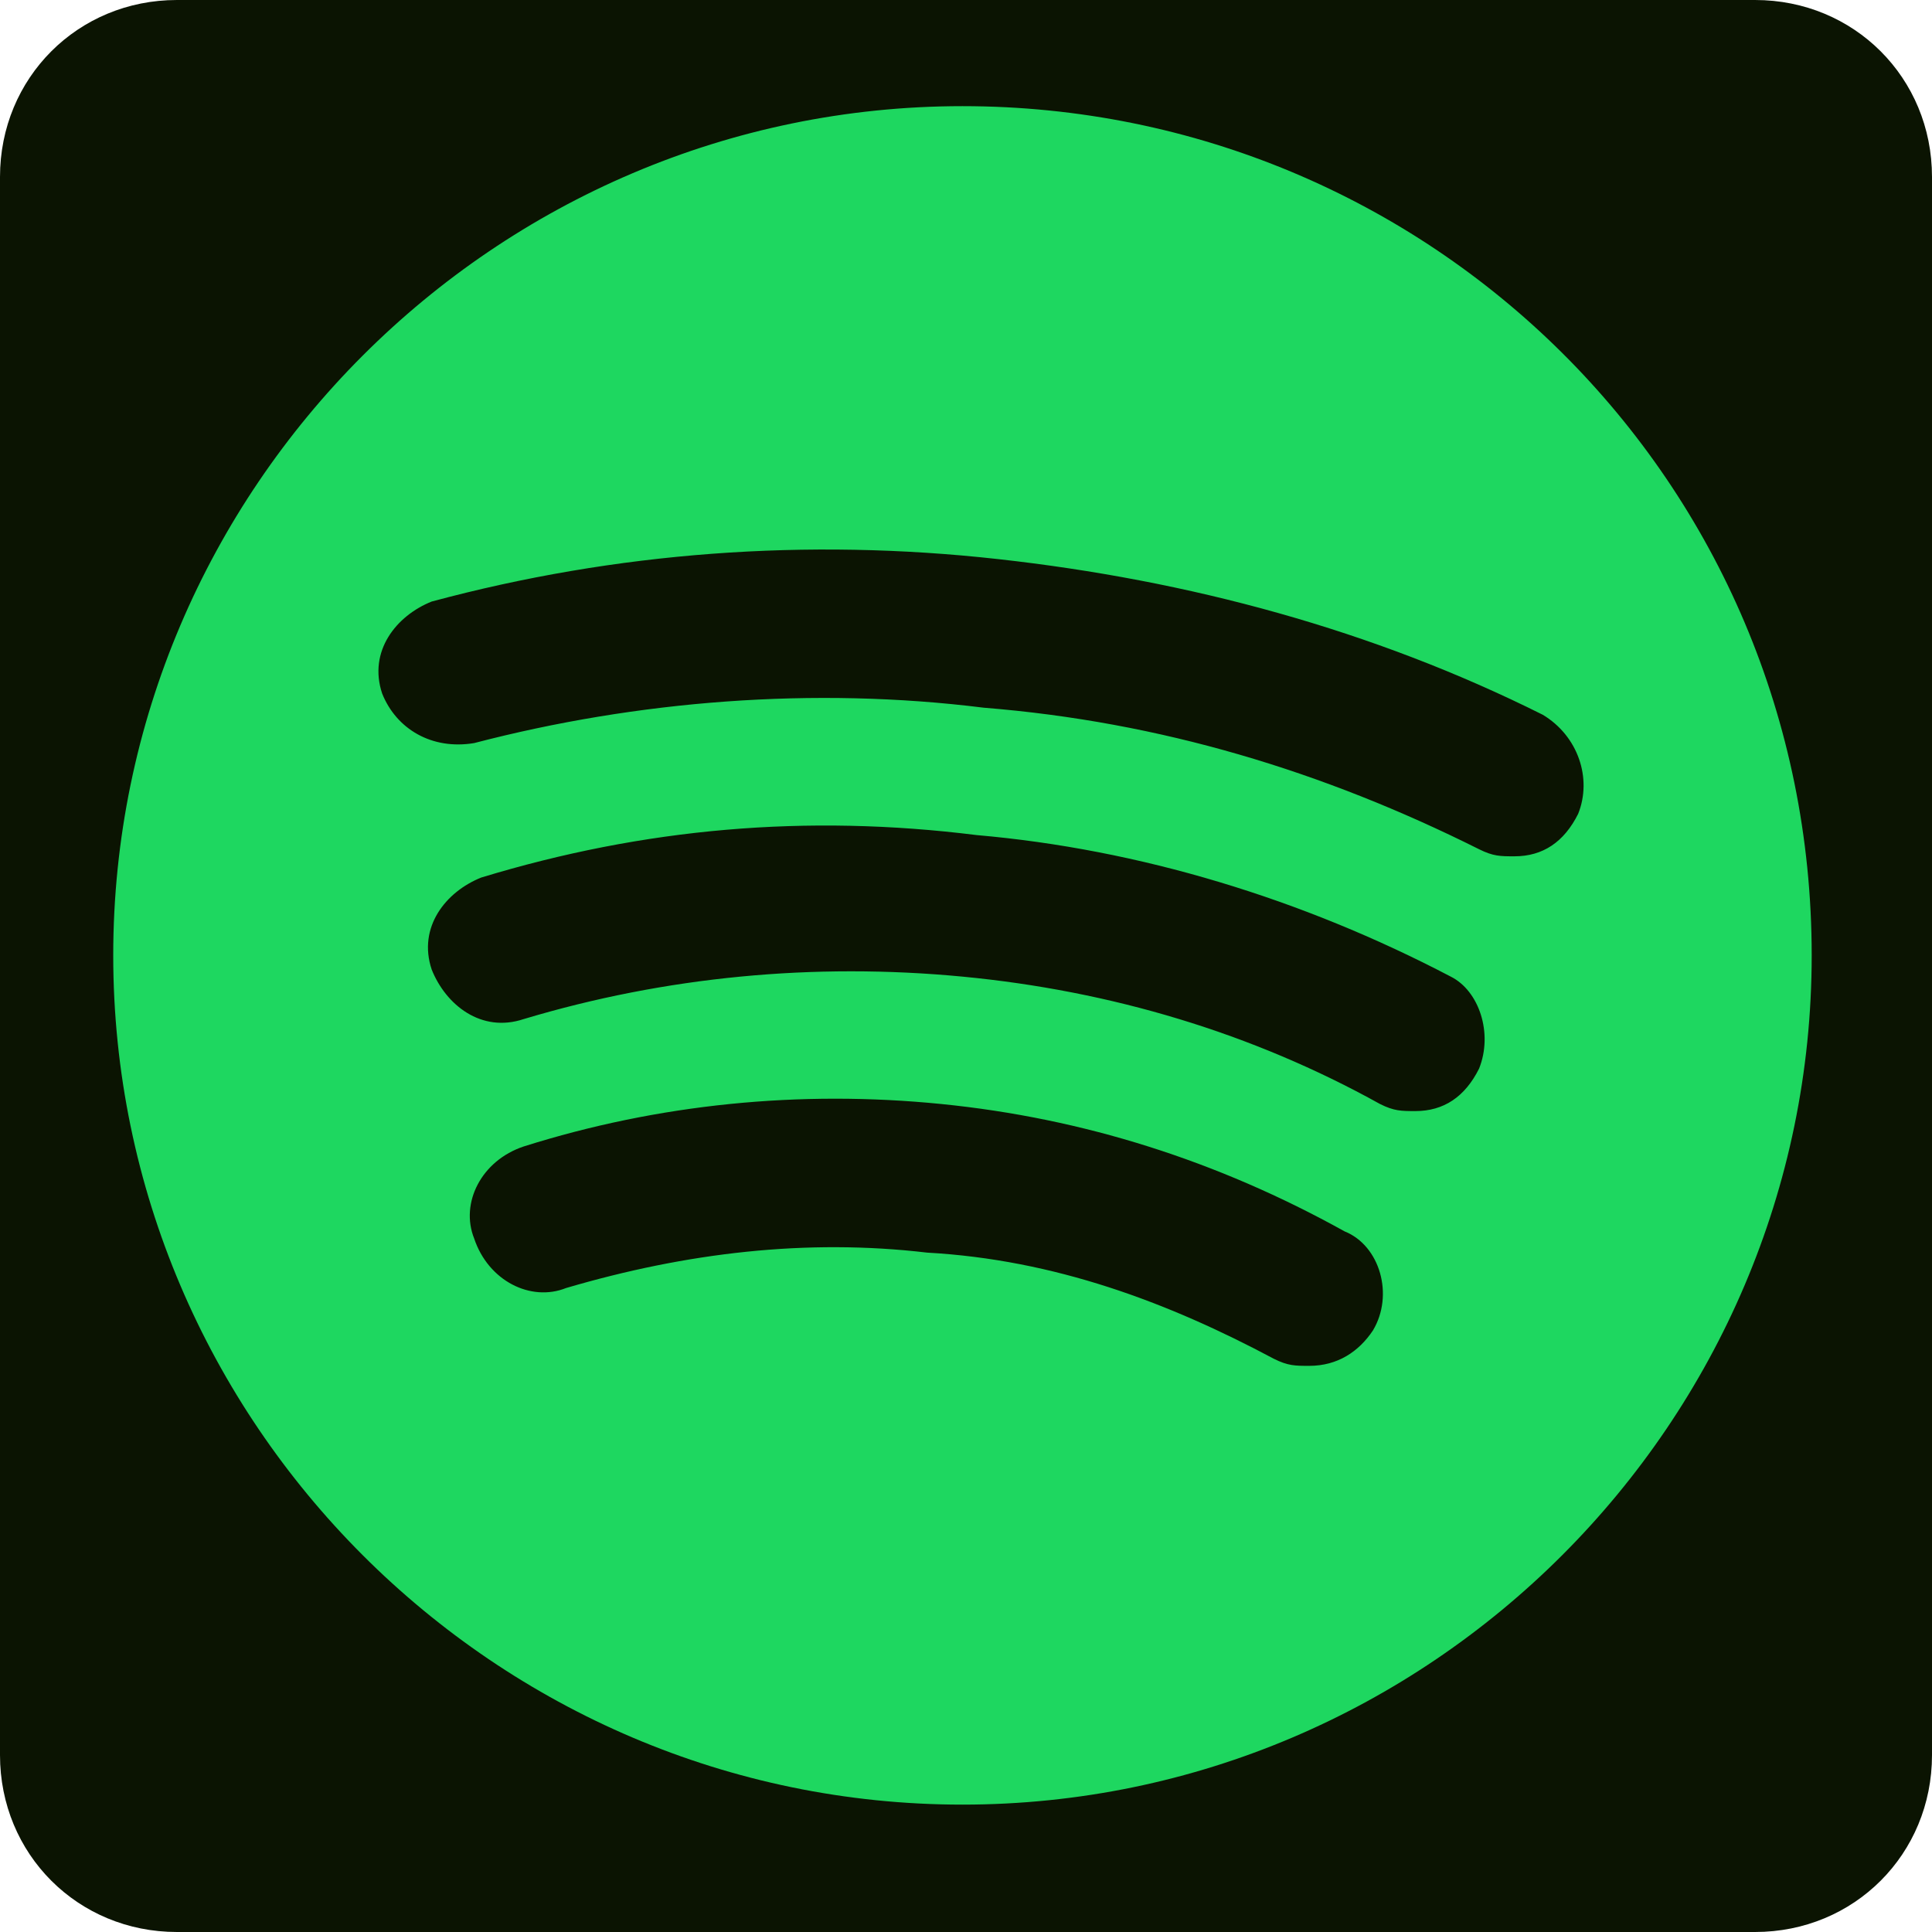 <?xml version="1.0" encoding="utf-8"?>
<!-- Generator: Adobe Illustrator 27.6.1, SVG Export Plug-In . SVG Version: 6.00 Build 0)  -->
<svg version="1.1" id="Layer_1" xmlns="http://www.w3.org/2000/svg" xmlns:xlink="http://www.w3.org/1999/xlink" x="0px" y="0px"
	 viewBox="0 0 27.3 27.3" style="enable-background:new 0 0 27.3 27.3;" xml:space="preserve">
<style type="text/css">
	.st0{fill:#0B1402;}
	.st1{fill:#1ED760;}
</style>
<path class="st0" d="M24.8,27.3H2.5c-1.4,0-2.5-1.1-2.5-2.5V2.5C0,1.1,1.1,0,2.5,0h22.3c1.4,0,2.5,1.1,2.5,2.5v22.3
	C27.3,26.2,26.2,27.3,24.8,27.3z"/>
<path class="st1" d="M13.6,1.5c-6.6,0-12,5.4-12,12c0,6.6,5.4,12,12,12c6.6,0,12-5.4,12-12C25.6,6.8,20.2,1.5,13.6,1.5z M19.4,18.8
	c-0.2,0.3-0.5,0.5-0.9,0.5c-0.2,0-0.3,0-0.5-0.1c-1.5-0.8-3.1-1.4-4.9-1.5c-1.7-0.2-3.4,0-5.1,0.5c-0.5,0.2-1.1-0.1-1.3-0.7
	c-0.2-0.5,0.1-1.1,0.7-1.3c1.9-0.6,3.9-0.8,5.9-0.6c2,0.2,3.9,0.8,5.7,1.8C19.5,17.6,19.7,18.3,19.4,18.8z M20.9,15.1
	c-0.2,0.4-0.5,0.6-0.9,0.6c-0.2,0-0.3,0-0.5-0.1c-1.8-1-3.8-1.6-5.9-1.8c-2.1-0.2-4.2,0-6.2,0.6c-0.6,0.2-1.1-0.2-1.3-0.7
	c-0.2-0.6,0.2-1.1,0.7-1.3c2.3-0.7,4.6-0.9,7-0.6c2.3,0.2,4.6,0.9,6.7,2C20.9,14,21.1,14.6,20.9,15.1z M21.4,12.1
	c-0.2,0-0.3,0-0.5-0.1c-2.2-1.1-4.5-1.8-7-2C11.5,9.7,9,9.9,6.7,10.5c-0.6,0.1-1.1-0.2-1.3-0.7C5.2,9.2,5.6,8.7,6.1,8.5
	c2.6-0.7,5.3-0.9,8-0.6c2.7,0.3,5.3,1,7.7,2.2c0.5,0.3,0.7,0.9,0.5,1.4C22.1,11.9,21.8,12.1,21.4,12.1z"/>
</svg>

